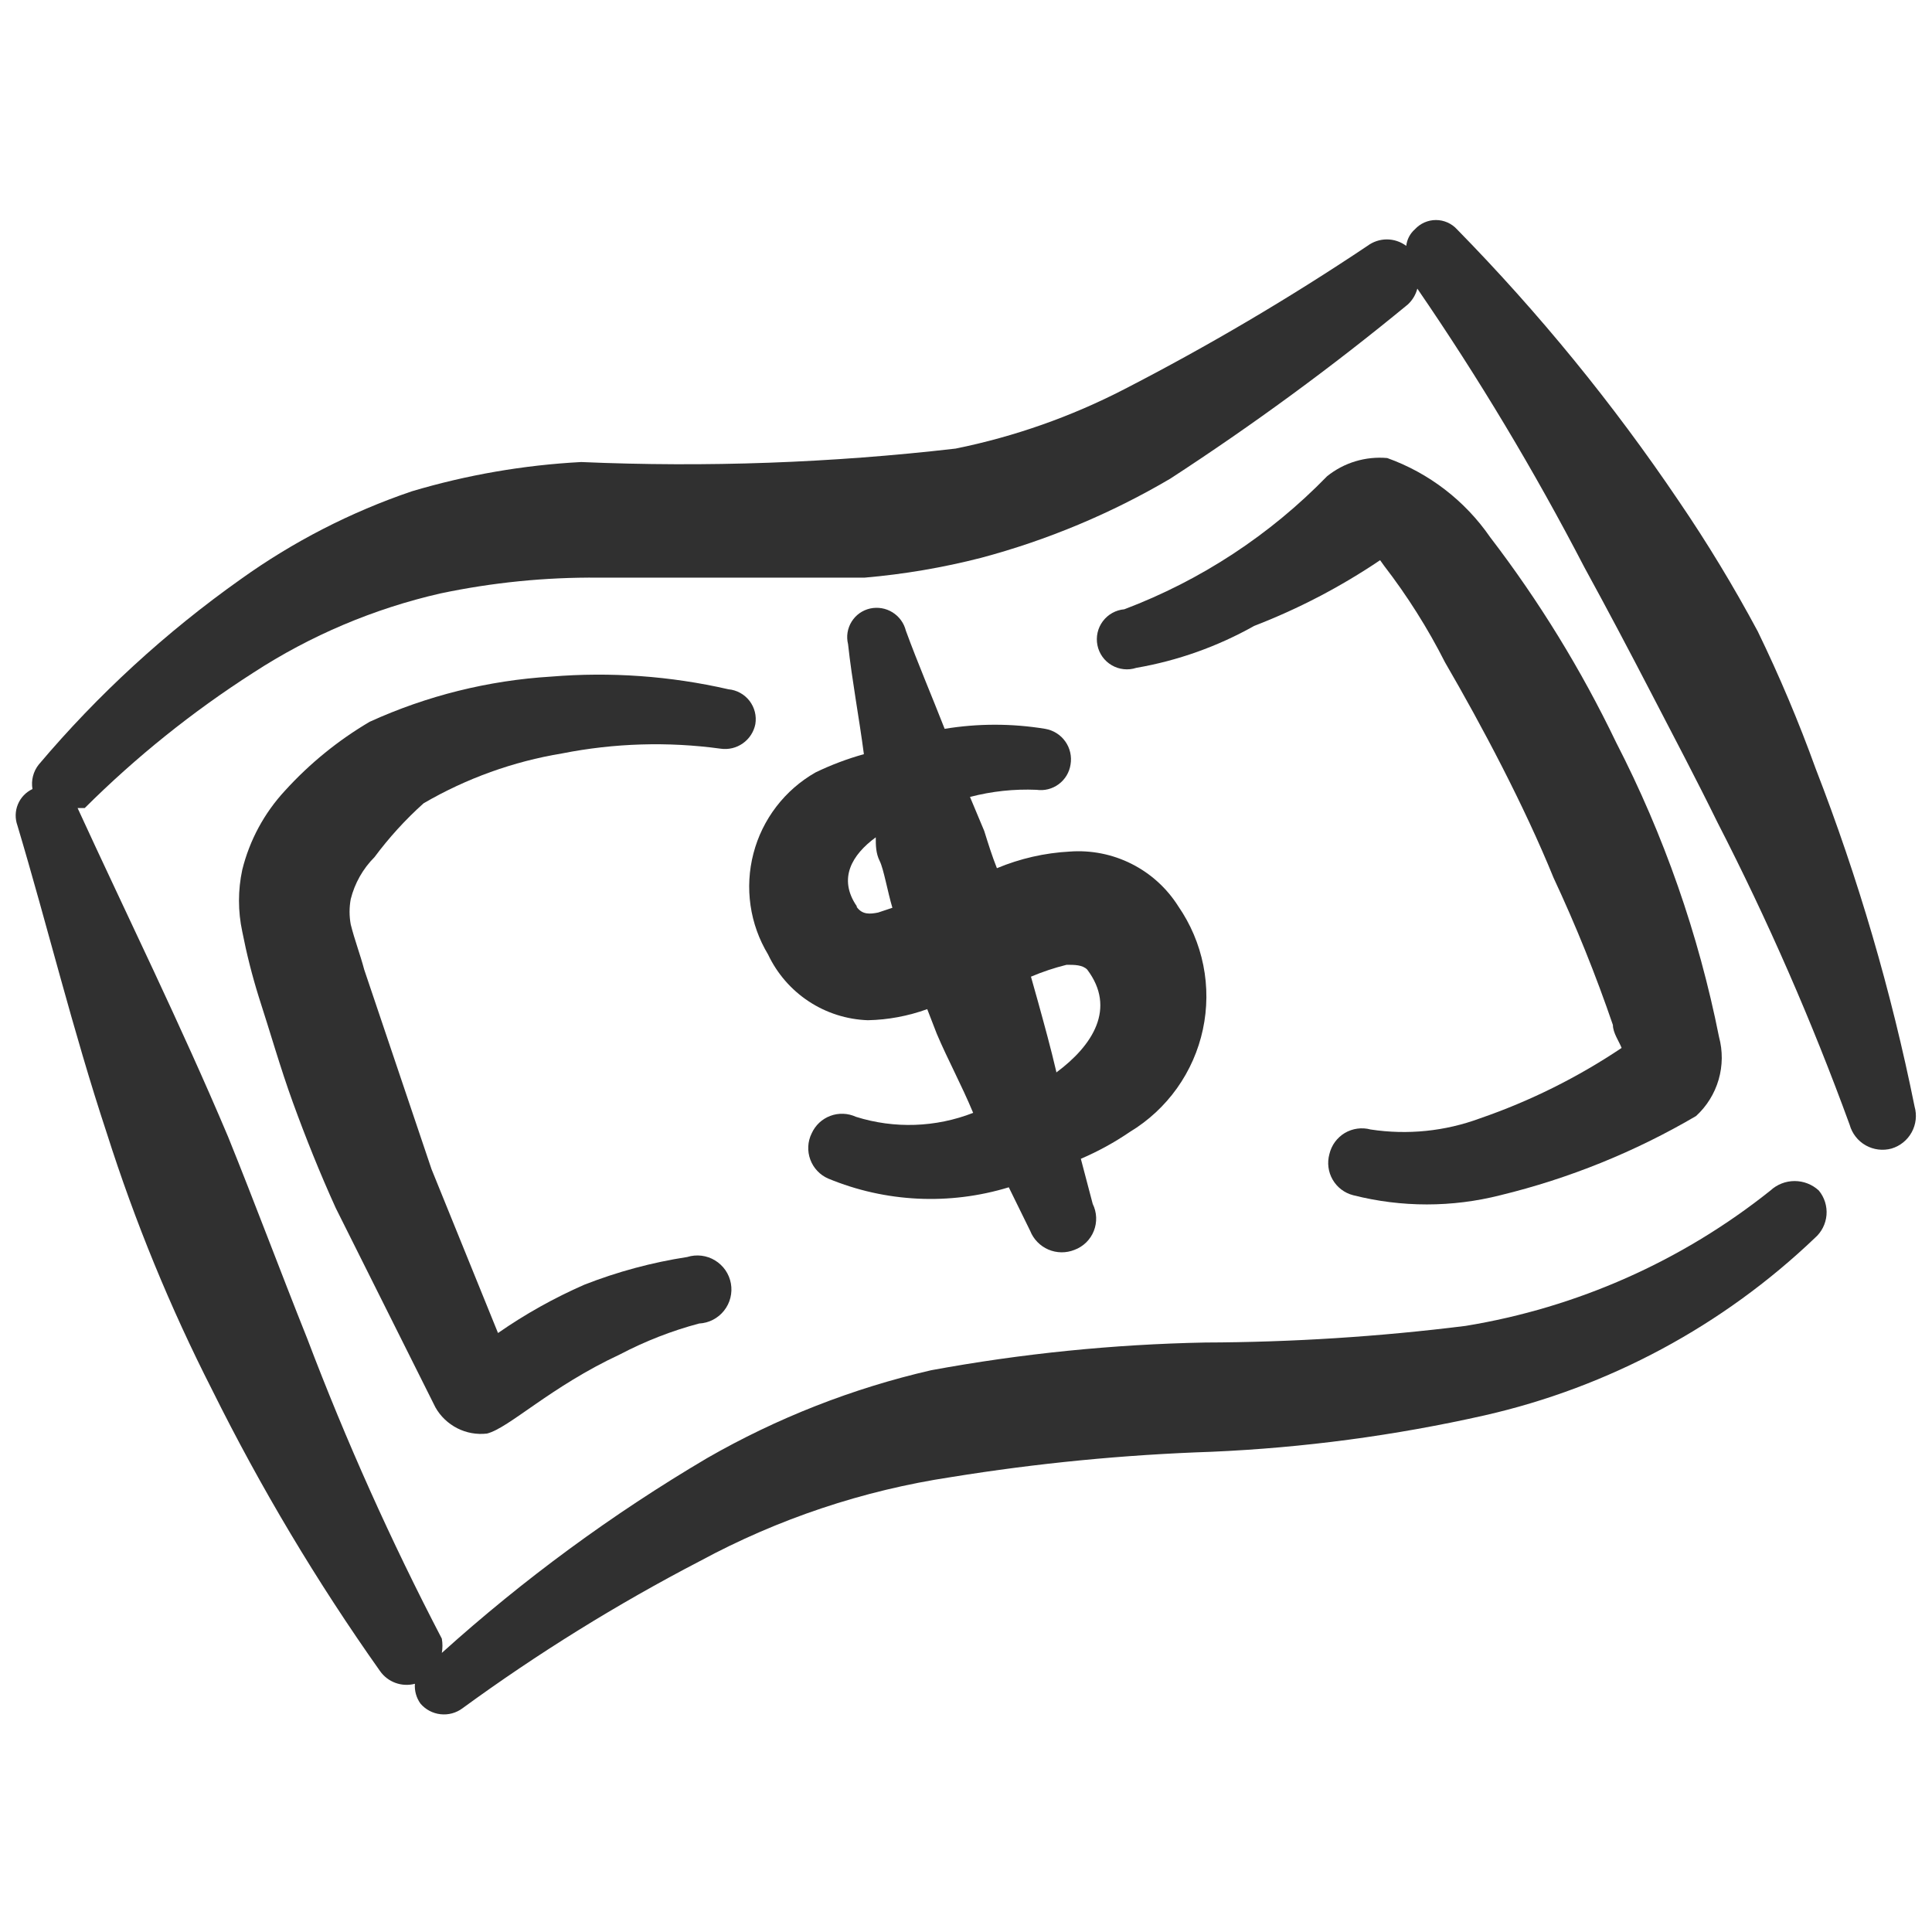 <svg width="61" height="61" viewBox="0 0 61 61" fill="none" xmlns="http://www.w3.org/2000/svg">
<g clip-path="url(#clip0_0_671)">
<path fill-rule="evenodd" clip-rule="evenodd" d="M37.201 28.612C36.84 28.041 36.331 27.579 35.727 27.275C35.124 26.971 34.45 26.837 33.776 26.887C32.985 26.929 32.207 27.107 31.476 27.412C31.326 27.037 31.201 26.637 31.076 26.237L30.626 25.162C31.311 24.983 32.019 24.907 32.726 24.937C32.974 24.973 33.227 24.909 33.428 24.759C33.63 24.609 33.764 24.386 33.801 24.137C33.822 24.011 33.819 23.881 33.79 23.756C33.761 23.631 33.709 23.513 33.634 23.409C33.56 23.304 33.466 23.216 33.357 23.148C33.248 23.079 33.127 23.034 33.001 23.012C31.95 22.839 30.877 22.839 29.826 23.012C29.426 21.987 28.976 20.937 28.601 19.912C28.541 19.672 28.391 19.465 28.18 19.334C27.97 19.203 27.718 19.16 27.476 19.212C27.355 19.239 27.241 19.289 27.14 19.36C27.039 19.432 26.954 19.522 26.889 19.627C26.823 19.732 26.78 19.849 26.76 19.971C26.741 20.093 26.746 20.217 26.776 20.337C26.901 21.487 27.126 22.662 27.276 23.812C26.751 23.958 26.241 24.151 25.751 24.387C25.27 24.661 24.848 25.029 24.511 25.468C24.174 25.908 23.928 26.41 23.789 26.946C23.649 27.482 23.618 28.04 23.697 28.588C23.776 29.137 23.965 29.663 24.251 30.137C24.535 30.739 24.979 31.251 25.535 31.617C26.09 31.983 26.736 32.189 27.401 32.212C28.041 32.199 28.674 32.08 29.276 31.862L29.576 32.637C29.926 33.462 30.351 34.237 30.726 35.137C29.543 35.599 28.237 35.643 27.026 35.262C26.9 35.204 26.763 35.171 26.624 35.166C26.485 35.161 26.346 35.183 26.216 35.232C26.086 35.281 25.966 35.355 25.865 35.45C25.764 35.546 25.683 35.66 25.626 35.787C25.563 35.915 25.527 36.054 25.52 36.195C25.513 36.337 25.535 36.479 25.584 36.612C25.633 36.745 25.708 36.867 25.806 36.97C25.903 37.074 26.021 37.156 26.151 37.212C27.961 37.962 29.976 38.059 31.851 37.487L32.526 38.862C32.578 38.994 32.656 39.114 32.755 39.215C32.853 39.316 32.971 39.397 33.101 39.453C33.231 39.509 33.371 39.538 33.513 39.54C33.654 39.541 33.794 39.515 33.926 39.462C34.064 39.411 34.189 39.331 34.294 39.229C34.399 39.126 34.482 39.002 34.536 38.865C34.59 38.728 34.615 38.582 34.609 38.435C34.603 38.288 34.566 38.144 34.501 38.012L34.126 36.587C34.669 36.355 35.188 36.07 35.676 35.737C36.26 35.384 36.766 34.915 37.162 34.359C37.558 33.803 37.836 33.172 37.979 32.505C38.122 31.837 38.127 31.147 37.993 30.478C37.859 29.808 37.589 29.174 37.201 28.612ZM27.051 28.612C26.451 27.737 26.901 26.987 27.651 26.437C27.651 26.687 27.651 26.937 27.776 27.187C27.901 27.437 28.026 28.162 28.176 28.662L27.726 28.812C27.476 28.862 27.226 28.887 27.051 28.637V28.612ZM33.351 33.837C33.176 33.087 32.976 32.362 32.776 31.637L32.551 30.837C32.915 30.683 33.291 30.557 33.676 30.462C33.926 30.462 34.176 30.462 34.326 30.612C35.251 31.837 34.501 33.012 33.351 33.862V33.837Z" fill="#303030"/>
<path fill-rule="evenodd" clip-rule="evenodd" d="M57.325 24.263C56.793 22.79 56.183 21.346 55.5 19.938C54.74 18.519 53.906 17.142 53 15.813C50.931 12.748 48.588 9.878 46 7.238C45.916 7.146 45.813 7.073 45.699 7.023C45.585 6.973 45.462 6.947 45.337 6.947C45.213 6.947 45.09 6.973 44.976 7.023C44.862 7.073 44.759 7.146 44.675 7.238C44.521 7.372 44.423 7.56 44.4 7.763C44.223 7.631 44.008 7.559 43.787 7.559C43.567 7.559 43.352 7.631 43.175 7.763C40.705 9.416 38.142 10.927 35.5 12.288C33.82 13.155 32.028 13.787 30.175 14.163C26.251 14.617 22.297 14.759 18.35 14.588C16.536 14.684 14.741 14.994 13 15.513C11.074 16.168 9.254 17.103 7.6 18.288C5.237 19.961 3.094 21.926 1.225 24.138C1.139 24.245 1.076 24.37 1.042 24.504C1.007 24.637 1.002 24.777 1.025 24.913C0.817 25.011 0.653 25.183 0.565 25.396C0.477 25.608 0.472 25.846 0.55 26.063C1.5 29.238 2.3 32.538 3.375 35.788C4.261 38.574 5.373 41.283 6.7 43.888C8.234 46.979 10.006 49.946 12 52.763C12.12 52.934 12.291 53.064 12.487 53.135C12.684 53.207 12.898 53.216 13.1 53.163C13.083 53.385 13.145 53.606 13.275 53.788C13.435 53.976 13.662 54.097 13.908 54.124C14.154 54.152 14.401 54.086 14.6 53.938C16.979 52.201 19.486 50.647 22.1 49.288C24.569 47.954 27.25 47.057 30.025 46.638C32.747 46.197 35.494 45.93 38.25 45.838C41.154 45.712 44.04 45.327 46.875 44.688C50.792 43.797 54.395 41.862 57.3 39.088C57.513 38.904 57.645 38.644 57.669 38.363C57.692 38.083 57.605 37.804 57.425 37.588C57.217 37.396 56.945 37.29 56.662 37.29C56.38 37.29 56.108 37.396 55.9 37.588C53.111 39.814 49.797 41.286 46.275 41.863C43.546 42.204 40.8 42.379 38.05 42.388C35.148 42.445 32.255 42.737 29.4 43.263C26.918 43.834 24.534 44.769 22.325 46.038C19.335 47.803 16.529 49.863 13.95 52.188C13.976 52.039 13.976 51.886 13.95 51.738C12.348 48.666 10.929 45.502 9.7 42.263C8.85 40.138 8.05 37.988 7.2 35.888C5.7 32.338 4 28.888 2.45 25.513H2.675C4.293 23.902 6.078 22.469 8 21.238C9.804 20.064 11.802 19.218 13.9 18.738C15.544 18.391 17.22 18.223 18.9 18.238H27.3C28.54 18.131 29.769 17.922 30.975 17.613C33.071 17.054 35.081 16.213 36.95 15.113C39.551 13.421 42.055 11.585 44.45 9.613C44.596 9.478 44.7 9.305 44.75 9.113C46.687 11.935 48.448 14.874 50.025 17.913C50.75 19.238 51.45 20.563 52.15 21.913C52.85 23.263 53.55 24.588 54.225 25.963C55.814 29.056 57.208 32.245 58.4 35.513C58.438 35.649 58.502 35.777 58.589 35.888C58.675 36 58.784 36.093 58.907 36.163C59.03 36.232 59.166 36.277 59.306 36.294C59.446 36.311 59.589 36.301 59.725 36.263C59.996 36.181 60.224 35.997 60.359 35.749C60.495 35.501 60.528 35.209 60.45 34.938C59.715 31.297 58.67 27.725 57.325 24.263Z" fill="#303030"/>
<path fill-rule="evenodd" clip-rule="evenodd" d="M43.275 35.662C43.138 35.625 42.996 35.616 42.856 35.635C42.716 35.654 42.581 35.701 42.459 35.773C42.338 35.846 42.233 35.942 42.149 36.056C42.066 36.17 42.007 36.3 41.974 36.437C41.937 36.572 41.926 36.713 41.944 36.852C41.961 36.99 42.006 37.124 42.076 37.245C42.146 37.366 42.239 37.472 42.351 37.557C42.462 37.641 42.589 37.703 42.724 37.737C44.25 38.125 45.849 38.125 47.374 37.737C49.544 37.209 51.624 36.367 53.55 35.237C53.888 34.928 54.135 34.53 54.263 34.089C54.391 33.648 54.395 33.181 54.275 32.737C53.63 29.501 52.536 26.371 51.025 23.437C49.926 21.148 48.594 18.978 47.05 16.962C46.255 15.809 45.118 14.934 43.8 14.462C43.115 14.401 42.434 14.607 41.9 15.037C40.1 16.889 37.915 18.323 35.499 19.237C35.366 19.249 35.237 19.288 35.12 19.353C35.002 19.418 34.901 19.508 34.82 19.615C34.74 19.722 34.683 19.845 34.654 19.975C34.625 20.106 34.623 20.241 34.65 20.373C34.676 20.504 34.73 20.628 34.808 20.737C34.886 20.846 34.986 20.937 35.102 21.004C35.218 21.072 35.346 21.114 35.479 21.128C35.612 21.143 35.747 21.129 35.874 21.087C37.182 20.861 38.442 20.413 39.599 19.762C40.998 19.222 42.331 18.526 43.575 17.687L43.7 17.862C44.435 18.816 45.08 19.837 45.624 20.912C46.8 22.937 48.124 25.437 49.05 27.712C49.758 29.227 50.384 30.78 50.925 32.362C50.925 32.612 51.124 32.887 51.2 33.087C49.81 34.019 48.306 34.767 46.724 35.312C45.623 35.719 44.436 35.839 43.275 35.662Z" fill="#303030"/>
<path fill-rule="evenodd" clip-rule="evenodd" d="M13.374 25.363C14.725 24.576 16.207 24.042 17.749 23.788C19.396 23.462 21.086 23.411 22.749 23.638C22.997 23.675 23.25 23.615 23.454 23.47C23.659 23.326 23.801 23.108 23.849 22.863C23.87 22.734 23.865 22.602 23.833 22.476C23.801 22.349 23.743 22.231 23.664 22.128C23.584 22.025 23.484 21.939 23.369 21.876C23.255 21.813 23.129 21.775 22.999 21.763C21.164 21.343 19.275 21.208 17.399 21.363C15.42 21.483 13.479 21.966 11.674 22.788C10.678 23.374 9.777 24.107 8.999 24.963C8.345 25.668 7.88 26.528 7.649 27.463C7.511 28.105 7.511 28.77 7.649 29.413C7.786 30.113 7.961 30.806 8.174 31.488C8.524 32.563 8.849 33.713 9.249 34.813C9.649 35.913 10.099 37.038 10.599 38.138L13.099 43.138L13.749 44.438C13.909 44.72 14.149 44.948 14.438 45.095C14.726 45.242 15.052 45.3 15.374 45.263C16.074 45.088 17.374 43.788 19.574 42.763C20.369 42.346 21.207 42.018 22.074 41.788C22.227 41.78 22.375 41.74 22.511 41.67C22.646 41.6 22.766 41.502 22.86 41.383C22.955 41.263 23.024 41.125 23.061 40.977C23.098 40.829 23.104 40.675 23.077 40.525C23.05 40.375 22.992 40.232 22.906 40.107C22.819 39.981 22.707 39.875 22.577 39.796C22.447 39.716 22.301 39.666 22.15 39.647C21.998 39.629 21.845 39.642 21.699 39.688C20.587 39.859 19.497 40.152 18.449 40.563C17.494 40.981 16.581 41.492 15.724 42.088L13.624 36.913L11.499 30.613C11.374 30.138 11.199 29.688 11.074 29.188C11.025 28.923 11.025 28.652 11.074 28.388C11.2 27.886 11.459 27.428 11.824 27.063C12.283 26.446 12.802 25.876 13.374 25.363Z" fill="#303030"/>
</g>
<defs>
<clipPath id="clip0_0_671">
<rect width="60" height="60" fill="white" transform="translate(0.5 0.512)"/>
</clipPath>
</defs>
</svg>
